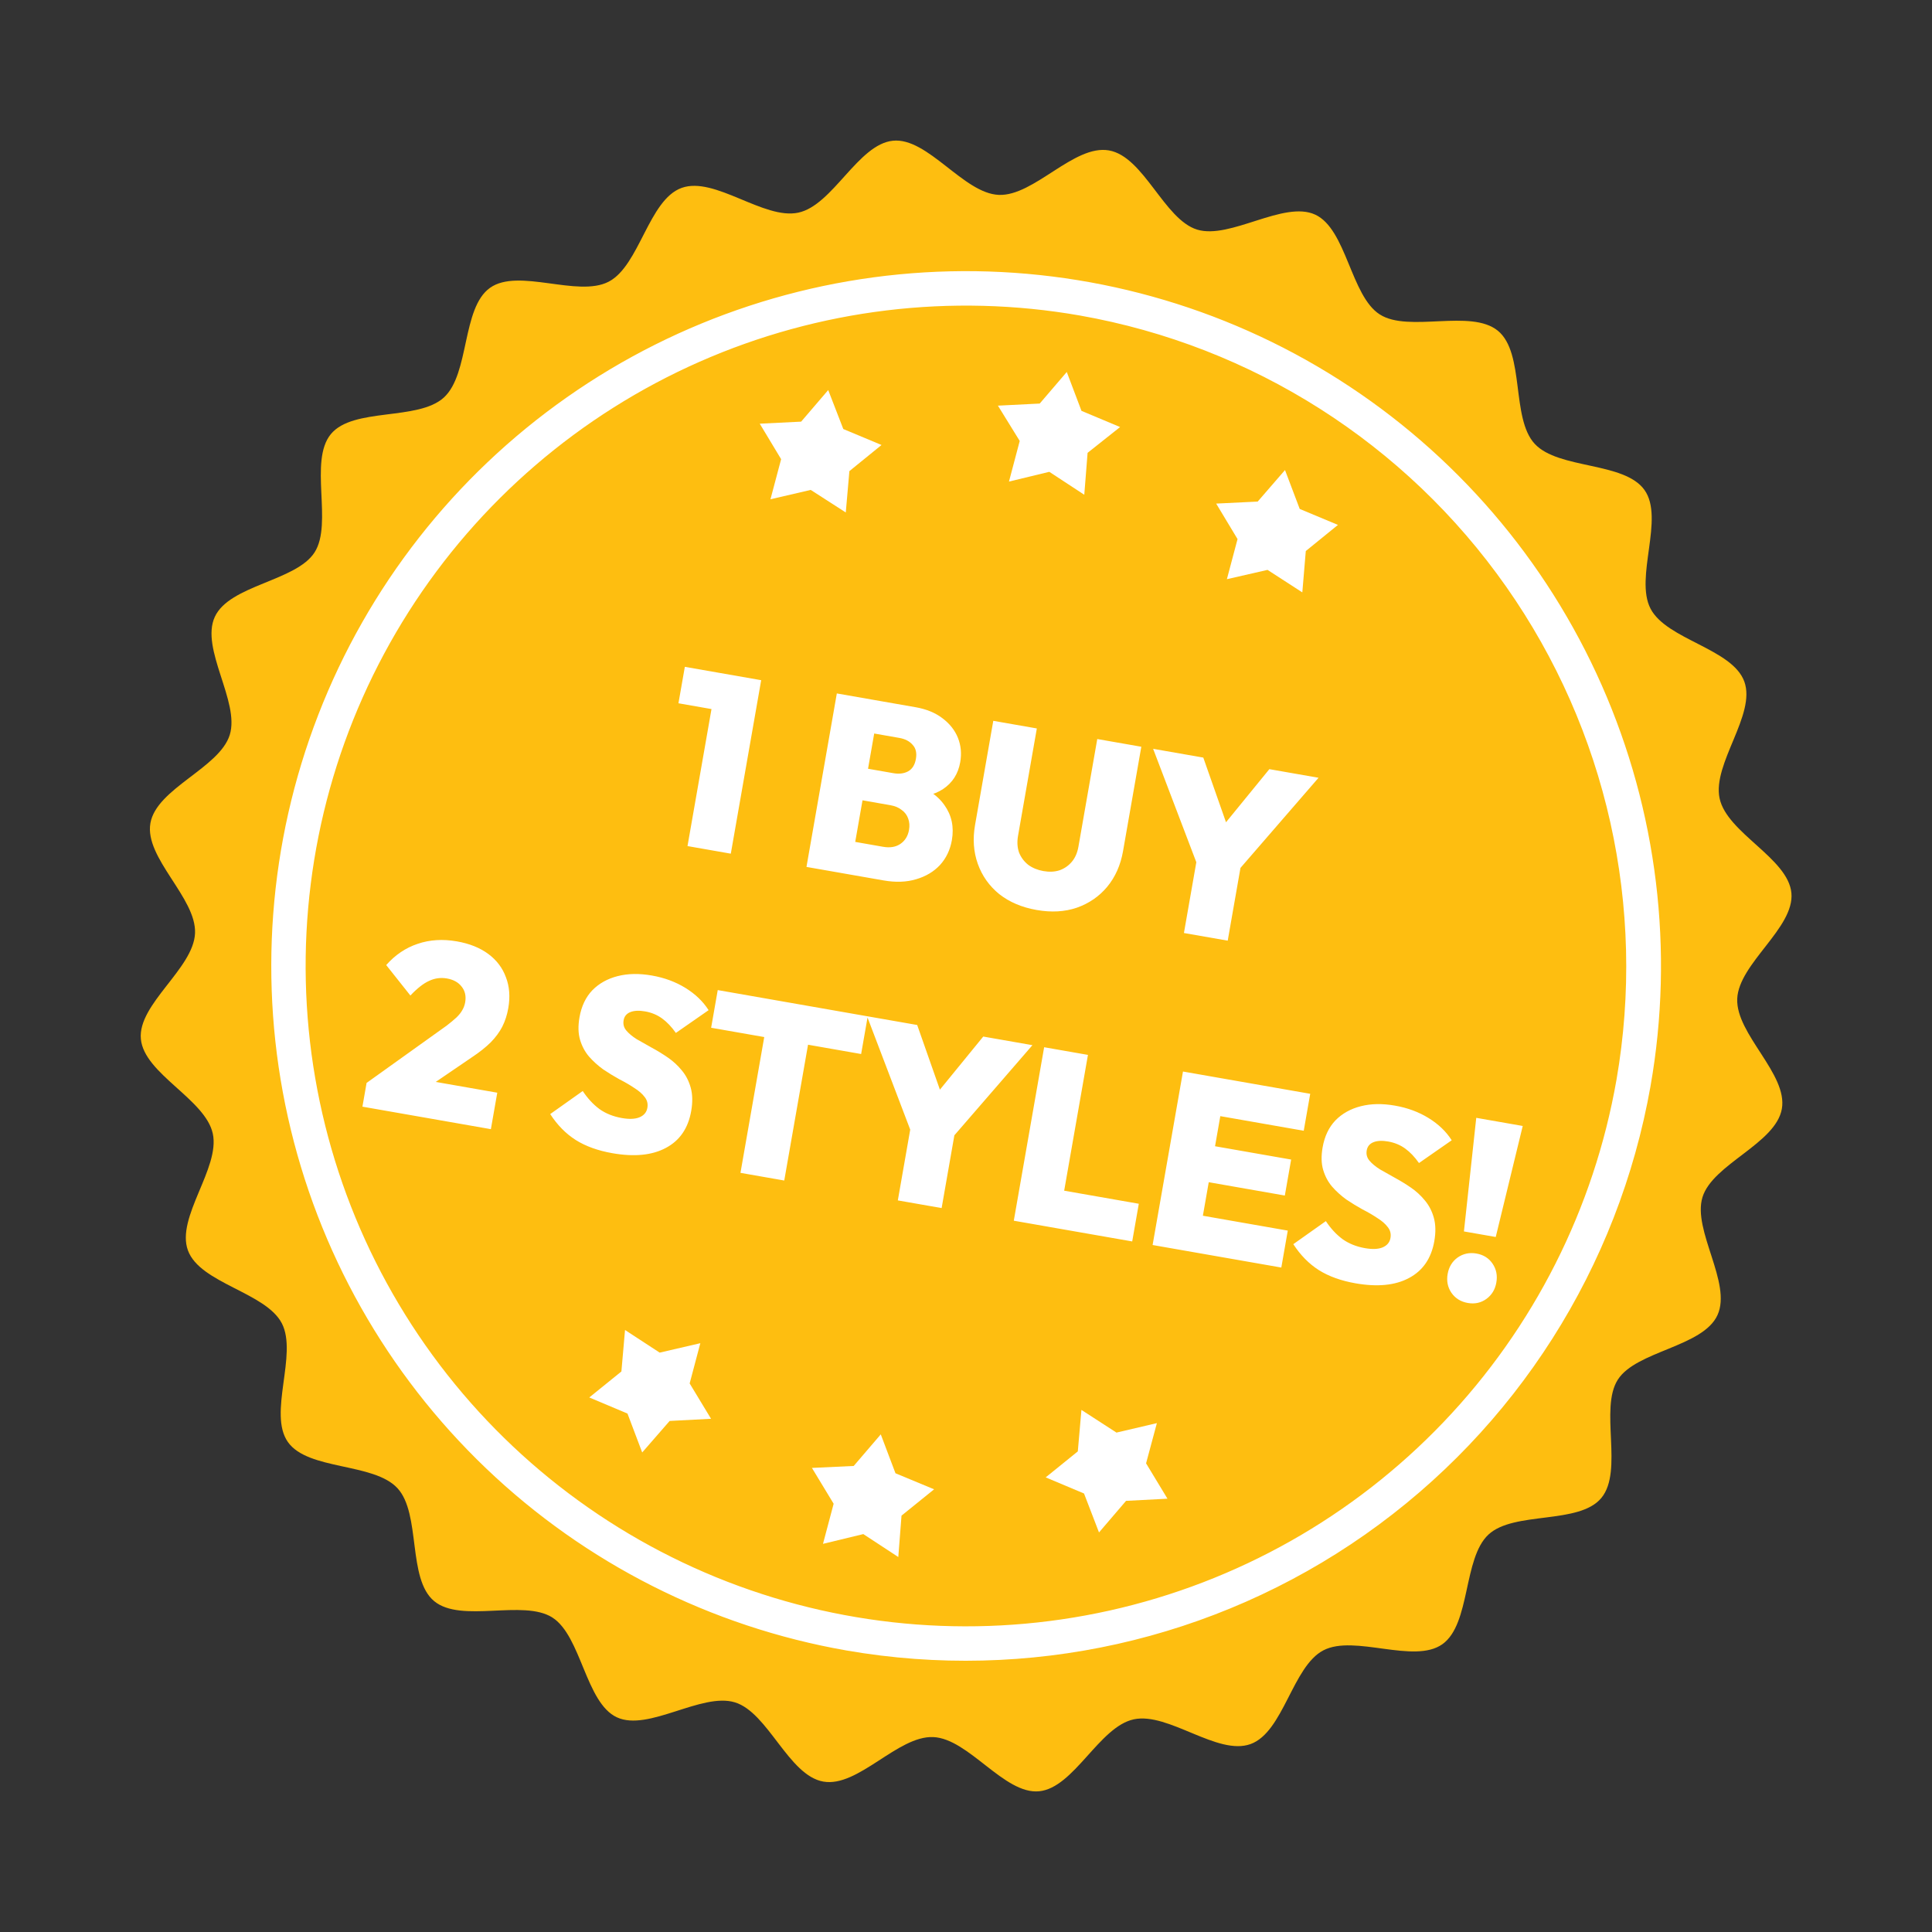<svg xmlns="http://www.w3.org/2000/svg" width="140" height="140" viewBox="0 0 140 140" fill="none"><rect x="0" y="0" width="140" height="140" fill="#333333" stroke="none"/><path d="M129.12 80.349C128.678 82.874 124.112 84.346 123.369 86.751C122.627 89.155 125.516 92.975 124.456 95.295C123.397 97.614 118.574 97.881 117.233 99.976C115.891 102.071 117.655 106.581 116.045 108.541C114.435 110.501 109.711 109.479 107.859 111.201C106.008 112.924 106.578 117.684 104.519 119.146C102.459 120.608 98.154 118.421 95.903 119.587C93.651 120.752 93.013 125.514 90.619 126.382C88.225 127.249 84.671 124.054 82.16 124.589C79.649 125.124 77.831 129.553 75.301 129.802C72.772 130.051 70.199 125.984 67.625 125.875C65.052 125.765 62.187 129.543 59.662 129.101C57.137 128.659 55.665 124.093 53.25 123.358C50.834 122.623 46.978 125.496 44.706 124.445C42.433 123.394 42.13 118.555 40.026 117.212C37.922 115.869 33.419 117.644 31.461 116.024C29.503 114.405 30.521 109.699 28.8 107.838C27.079 105.977 22.328 106.559 20.866 104.5C19.403 102.44 21.588 98.144 20.423 95.893C19.257 93.642 14.495 93.003 13.618 90.608C12.741 88.212 15.958 84.652 15.421 82.15C14.884 79.649 10.447 77.819 10.208 75.292C9.968 72.764 14.025 70.189 14.133 67.625C14.241 65.061 10.457 62.176 10.899 59.651C11.341 57.126 15.907 55.654 16.65 53.249C17.393 50.845 14.504 47.025 15.563 44.706C16.622 42.386 21.454 42.121 22.796 40.026C24.138 37.931 22.364 33.419 23.974 31.459C25.585 29.499 30.299 30.52 32.17 28.8C34.04 27.081 33.451 22.318 35.51 20.856C37.569 19.394 41.866 21.579 44.107 20.412C46.349 19.244 46.997 14.484 49.391 13.617C51.785 12.749 55.348 15.946 57.85 15.409C60.352 14.873 62.179 10.446 64.709 10.197C67.238 9.947 69.82 14.016 72.375 14.122C74.93 14.228 77.823 10.455 80.357 10.899C82.892 11.343 84.354 15.907 86.751 16.639C89.147 17.37 93.032 14.502 95.304 15.553C97.576 16.604 97.879 21.443 99.984 22.786C102.088 24.13 106.59 22.354 108.549 23.974C110.507 25.594 109.488 30.299 111.209 32.16C112.931 34.021 117.691 33.441 119.163 35.502C120.635 37.563 118.431 41.856 119.606 44.109C120.781 46.361 125.533 46.999 126.401 49.392C127.268 51.786 124.073 55.34 124.608 57.851C125.143 60.362 129.572 62.181 129.812 64.708C130.051 67.236 125.994 69.811 125.886 72.375C125.778 74.939 129.562 77.824 129.12 80.349Z" fill="#FEBE10"></path><path d="M61.545 118.348C88.246 123.023 113.682 105.167 118.357 78.465C123.032 51.763 105.176 26.327 78.474 21.652C51.773 16.977 26.337 34.834 21.662 61.535C16.987 88.237 34.843 113.673 61.545 118.348Z" fill="#FEBE10"></path><path d="M61.412 119.105L61.413 119.105C74.434 121.372 87.823 118.38 98.641 110.785C109.459 103.191 116.822 91.615 119.114 78.598L119.115 78.597C120.815 68.885 119.597 58.887 115.615 49.867C111.633 40.847 105.066 33.211 96.744 27.923C88.422 22.635 78.719 19.934 68.862 20.161C59.005 20.388 49.436 23.533 41.367 29.198C33.297 34.863 27.088 42.794 23.526 51.988C19.963 61.182 19.207 71.225 21.352 80.849C23.498 90.472 28.449 99.243 35.58 106.053C42.71 112.862 51.7 117.405 61.412 119.105ZM50.48 25.761C59.23 21.9 68.928 20.721 78.348 22.372C90.971 24.6 102.194 31.743 109.558 42.234C116.922 52.726 119.824 65.709 117.628 78.338C115.979 87.758 111.573 96.477 104.968 103.393C98.363 110.31 89.855 115.112 80.52 117.193C71.186 119.273 61.444 118.539 52.526 115.083C43.609 111.627 35.917 105.604 30.423 97.776C24.929 89.948 21.879 80.667 21.66 71.106C21.441 61.544 24.062 52.133 29.192 44.062C34.322 35.99 41.731 29.622 50.48 25.761Z" fill="white" stroke="white"></path><path d="M77.302 26.955L78.369 29.773L81.166 30.945L78.811 32.814L78.571 35.852L76.036 34.19L73.114 34.897L73.893 31.953L72.313 29.395L75.342 29.243L77.302 26.955Z" fill="white"></path><path d="M60.015 28.265L61.109 31.089L63.879 32.246L61.55 34.139L61.288 37.135L58.748 35.501L55.831 36.179L56.603 33.273L55.055 30.702L58.054 30.554L60.015 28.265Z" fill="white"></path><path d="M93.116 34.061L94.183 36.88L96.953 38.037L94.623 39.93L94.371 42.927L91.85 41.296L88.905 41.97L89.677 39.064L88.129 36.492L91.137 36.346L93.116 34.061Z" fill="white"></path><path d="M63.824 103.94L64.89 106.759L67.688 107.921L65.327 109.828L65.094 112.828L62.559 111.166L59.637 111.873L60.409 108.967L58.836 106.371L61.863 106.229L63.824 103.94Z" fill="white"></path><path d="M79.638 111.047L78.553 108.225L75.775 107.056L78.102 105.173L78.365 102.168L80.904 103.811L83.832 103.125L83.049 106.039L84.599 108.601L81.598 108.758L79.638 111.047Z" fill="white"></path><path d="M46.536 105.251L45.47 102.432L42.701 101.265L45.029 99.382L45.292 96.377L47.803 98.016L50.749 97.333L49.975 100.248L51.525 102.81L48.525 102.967L46.536 105.251Z" fill="white"></path><path d="M49.819 61.31L52.02 48.74L55.158 49.289L52.957 61.86L49.819 61.31ZM49.163 50.962L49.626 48.321L54.981 49.258L54.518 51.9L49.163 50.962ZM60.957 63.261L61.37 60.902L63.994 61.362C64.491 61.449 64.904 61.381 65.236 61.159C65.581 60.927 65.793 60.586 65.871 60.137C65.923 59.842 65.904 59.57 65.813 59.323C65.724 59.064 65.566 58.853 65.339 58.692C65.125 58.52 64.853 58.406 64.522 58.348L61.898 57.888L62.298 55.601L64.727 56.026C65.141 56.099 65.496 56.057 65.791 55.902C66.1 55.737 66.293 55.435 66.369 54.998C66.446 54.561 66.366 54.218 66.129 53.969C65.906 53.711 65.588 53.546 65.174 53.473L62.745 53.048L63.158 50.69L66.35 51.248C67.13 51.385 67.778 51.651 68.293 52.046C68.821 52.443 69.195 52.916 69.415 53.466C69.635 54.017 69.691 54.605 69.581 55.231C69.434 56.071 69.022 56.717 68.346 57.172C67.683 57.616 66.797 57.808 65.687 57.748L65.873 56.684C67.054 57.037 67.908 57.588 68.434 58.338C68.963 59.077 69.143 59.924 68.976 60.882C68.851 61.591 68.563 62.192 68.112 62.686C67.662 63.167 67.084 63.511 66.378 63.716C65.684 63.924 64.899 63.951 64.025 63.798L60.957 63.261ZM58.44 62.82L60.64 50.249L63.761 50.795L61.56 63.366L58.44 62.82ZM75.114 65.94C74.05 65.754 73.149 65.371 72.41 64.791C71.685 64.201 71.167 63.47 70.856 62.6C70.546 61.729 70.479 60.792 70.655 59.787L71.977 52.234L75.133 52.786L73.77 60.57C73.692 61.019 73.718 61.426 73.849 61.79C73.994 62.144 74.217 62.439 74.516 62.674C74.83 62.9 75.194 63.049 75.608 63.121C76.033 63.196 76.42 63.178 76.768 63.068C77.118 62.947 77.416 62.743 77.661 62.457C77.906 62.171 78.068 61.804 78.147 61.354L79.512 53.553L82.704 54.112L81.378 61.683C81.202 62.687 80.821 63.546 80.233 64.26C79.647 64.961 78.913 65.466 78.031 65.775C77.162 66.073 76.19 66.129 75.114 65.94ZM86.953 63.17L83.56 54.262L87.195 54.898L89.719 62.083L87.166 61.636L91.982 55.736L95.546 56.36L89.293 63.58L86.953 63.17ZM85.792 67.609L86.807 61.811L89.981 62.367L88.965 68.164L85.792 67.609Z" fill="white"></path><path d="M26.564 78.473L32.371 74.318C32.653 74.1 32.889 73.903 33.078 73.729C33.269 73.543 33.409 73.367 33.499 73.2C33.603 73.023 33.673 72.835 33.708 72.634C33.787 72.184 33.701 71.804 33.451 71.492C33.213 71.183 32.857 70.986 32.385 70.903C31.935 70.825 31.505 70.883 31.093 71.079C30.683 71.263 30.231 71.617 29.738 72.139L27.986 69.932C28.639 69.194 29.399 68.681 30.266 68.394C31.134 68.096 32.083 68.036 33.111 68.216C34.021 68.376 34.778 68.679 35.382 69.126C35.986 69.573 36.412 70.134 36.659 70.811C36.919 71.478 36.977 72.225 36.833 73.053C36.746 73.549 36.6 73.999 36.395 74.402C36.193 74.793 35.914 75.17 35.558 75.534C35.203 75.886 34.751 76.246 34.199 76.612L30.381 79.215L26.564 78.473ZM26.263 80.193L26.564 78.473L29.367 78.014L36.034 79.181L35.571 81.823L26.263 80.193ZM44.38 83.566C43.328 83.382 42.44 83.062 41.716 82.606C41.003 82.152 40.388 81.527 39.87 80.73L42.227 79.059C42.584 79.597 42.988 80.033 43.441 80.368C43.896 80.692 44.437 80.908 45.064 81.018C45.596 81.111 46.019 81.094 46.334 80.966C46.662 80.829 46.855 80.6 46.91 80.281C46.962 79.986 46.898 79.725 46.718 79.498C46.541 79.26 46.287 79.039 45.958 78.835C45.642 78.621 45.282 78.412 44.88 78.208C44.491 77.993 44.1 77.755 43.708 77.491C43.329 77.218 42.987 76.908 42.682 76.562C42.389 76.219 42.174 75.815 42.035 75.353C41.897 74.89 41.883 74.345 41.992 73.719C42.133 72.915 42.442 72.262 42.92 71.761C43.409 71.262 44.024 70.919 44.763 70.732C45.502 70.544 46.327 70.53 47.237 70.69C48.148 70.849 48.96 71.15 49.674 71.592C50.389 72.033 50.947 72.57 51.348 73.2L48.976 74.85C48.664 74.406 48.33 74.055 47.972 73.797C47.615 73.54 47.207 73.371 46.746 73.29C46.308 73.213 45.952 73.23 45.677 73.34C45.402 73.451 45.239 73.647 45.19 73.931C45.14 74.215 45.206 74.464 45.388 74.679C45.569 74.893 45.819 75.101 46.137 75.303C46.469 75.495 46.83 75.698 47.218 75.913C47.619 76.129 48.01 76.368 48.39 76.63C48.771 76.891 49.107 77.2 49.398 77.555C49.701 77.913 49.919 78.335 50.053 78.821C50.187 79.308 50.199 79.87 50.087 80.508C49.867 81.761 49.254 82.653 48.248 83.183C47.253 83.716 45.964 83.843 44.38 83.566ZM53.657 84.989L55.842 72.507L59.016 73.063L56.83 85.545L53.657 84.989ZM51.532 74.475L52.01 71.745L62.879 73.648L62.401 76.378L51.532 74.475ZM66.221 82.547L62.828 73.639L66.463 74.275L68.987 81.46L66.434 81.013L71.25 75.113L74.814 75.737L68.561 82.957L66.221 82.547ZM65.06 86.986L66.075 81.188L69.249 81.743L68.234 87.541L65.06 86.986ZM73.463 88.457L75.663 75.886L78.837 76.442L76.636 89.012L73.463 88.457ZM75.98 88.898L76.458 86.167L82.522 87.229L82.044 89.959L75.98 88.898ZM83.522 90.218L85.723 77.647L88.897 78.203L86.696 90.774L83.522 90.218ZM86.04 90.659L86.509 87.982L93.317 89.174L92.849 91.851L86.04 90.659ZM86.934 85.552L87.391 82.946L93.561 84.026L93.104 86.633L86.934 85.552ZM87.772 80.765L88.241 78.088L94.943 79.261L94.474 81.939L87.772 80.765ZM98.229 92.994C97.177 92.81 96.289 92.49 95.564 92.034C94.852 91.58 94.237 90.955 93.718 90.157L96.076 88.487C96.432 89.025 96.837 89.461 97.29 89.796C97.745 90.119 98.286 90.336 98.912 90.446C99.444 90.539 99.868 90.522 100.182 90.394C100.511 90.257 100.703 90.028 100.759 89.709C100.811 89.414 100.747 89.153 100.567 88.926C100.39 88.688 100.136 88.467 99.806 88.263C99.49 88.049 99.131 87.84 98.728 87.636C98.34 87.421 97.949 87.183 97.556 86.919C97.178 86.645 96.836 86.336 96.531 85.99C96.238 85.647 96.022 85.243 95.884 84.781C95.746 84.318 95.732 83.773 95.841 83.147C95.982 82.343 96.291 81.69 96.769 81.189C97.258 80.69 97.873 80.347 98.612 80.16C99.351 79.972 100.176 79.958 101.086 80.118C101.996 80.277 102.809 80.578 103.523 81.02C104.238 81.461 104.796 81.998 105.197 82.628L102.825 84.278C102.513 83.834 102.178 83.483 101.821 83.225C101.464 82.968 101.055 82.799 100.594 82.718C100.157 82.641 99.801 82.658 99.526 82.768C99.251 82.879 99.088 83.076 99.038 83.359C98.989 83.643 99.055 83.892 99.237 84.106C99.418 84.321 99.668 84.529 99.986 84.731C100.318 84.923 100.678 85.126 101.067 85.341C101.468 85.557 101.859 85.796 102.239 86.058C102.62 86.319 102.956 86.628 103.247 86.983C103.549 87.341 103.768 87.763 103.902 88.249C104.036 88.736 104.047 89.298 103.936 89.936C103.716 91.189 103.103 92.081 102.097 92.611C101.102 93.144 99.813 93.271 98.229 92.994ZM106.082 89.234L106.975 81.002L110.343 81.592L108.387 89.637L106.082 89.234ZM106.362 94.418C105.853 94.329 105.458 94.083 105.175 93.68C104.904 93.279 104.813 92.825 104.902 92.317C104.991 91.808 105.231 91.412 105.622 91.127C106.025 90.844 106.481 90.747 106.989 90.836C107.497 90.925 107.887 91.17 108.158 91.571C108.429 91.972 108.52 92.426 108.431 92.934C108.342 93.443 108.102 93.839 107.711 94.124C107.32 94.409 106.87 94.507 106.362 94.418Z" fill="white"></path></svg>